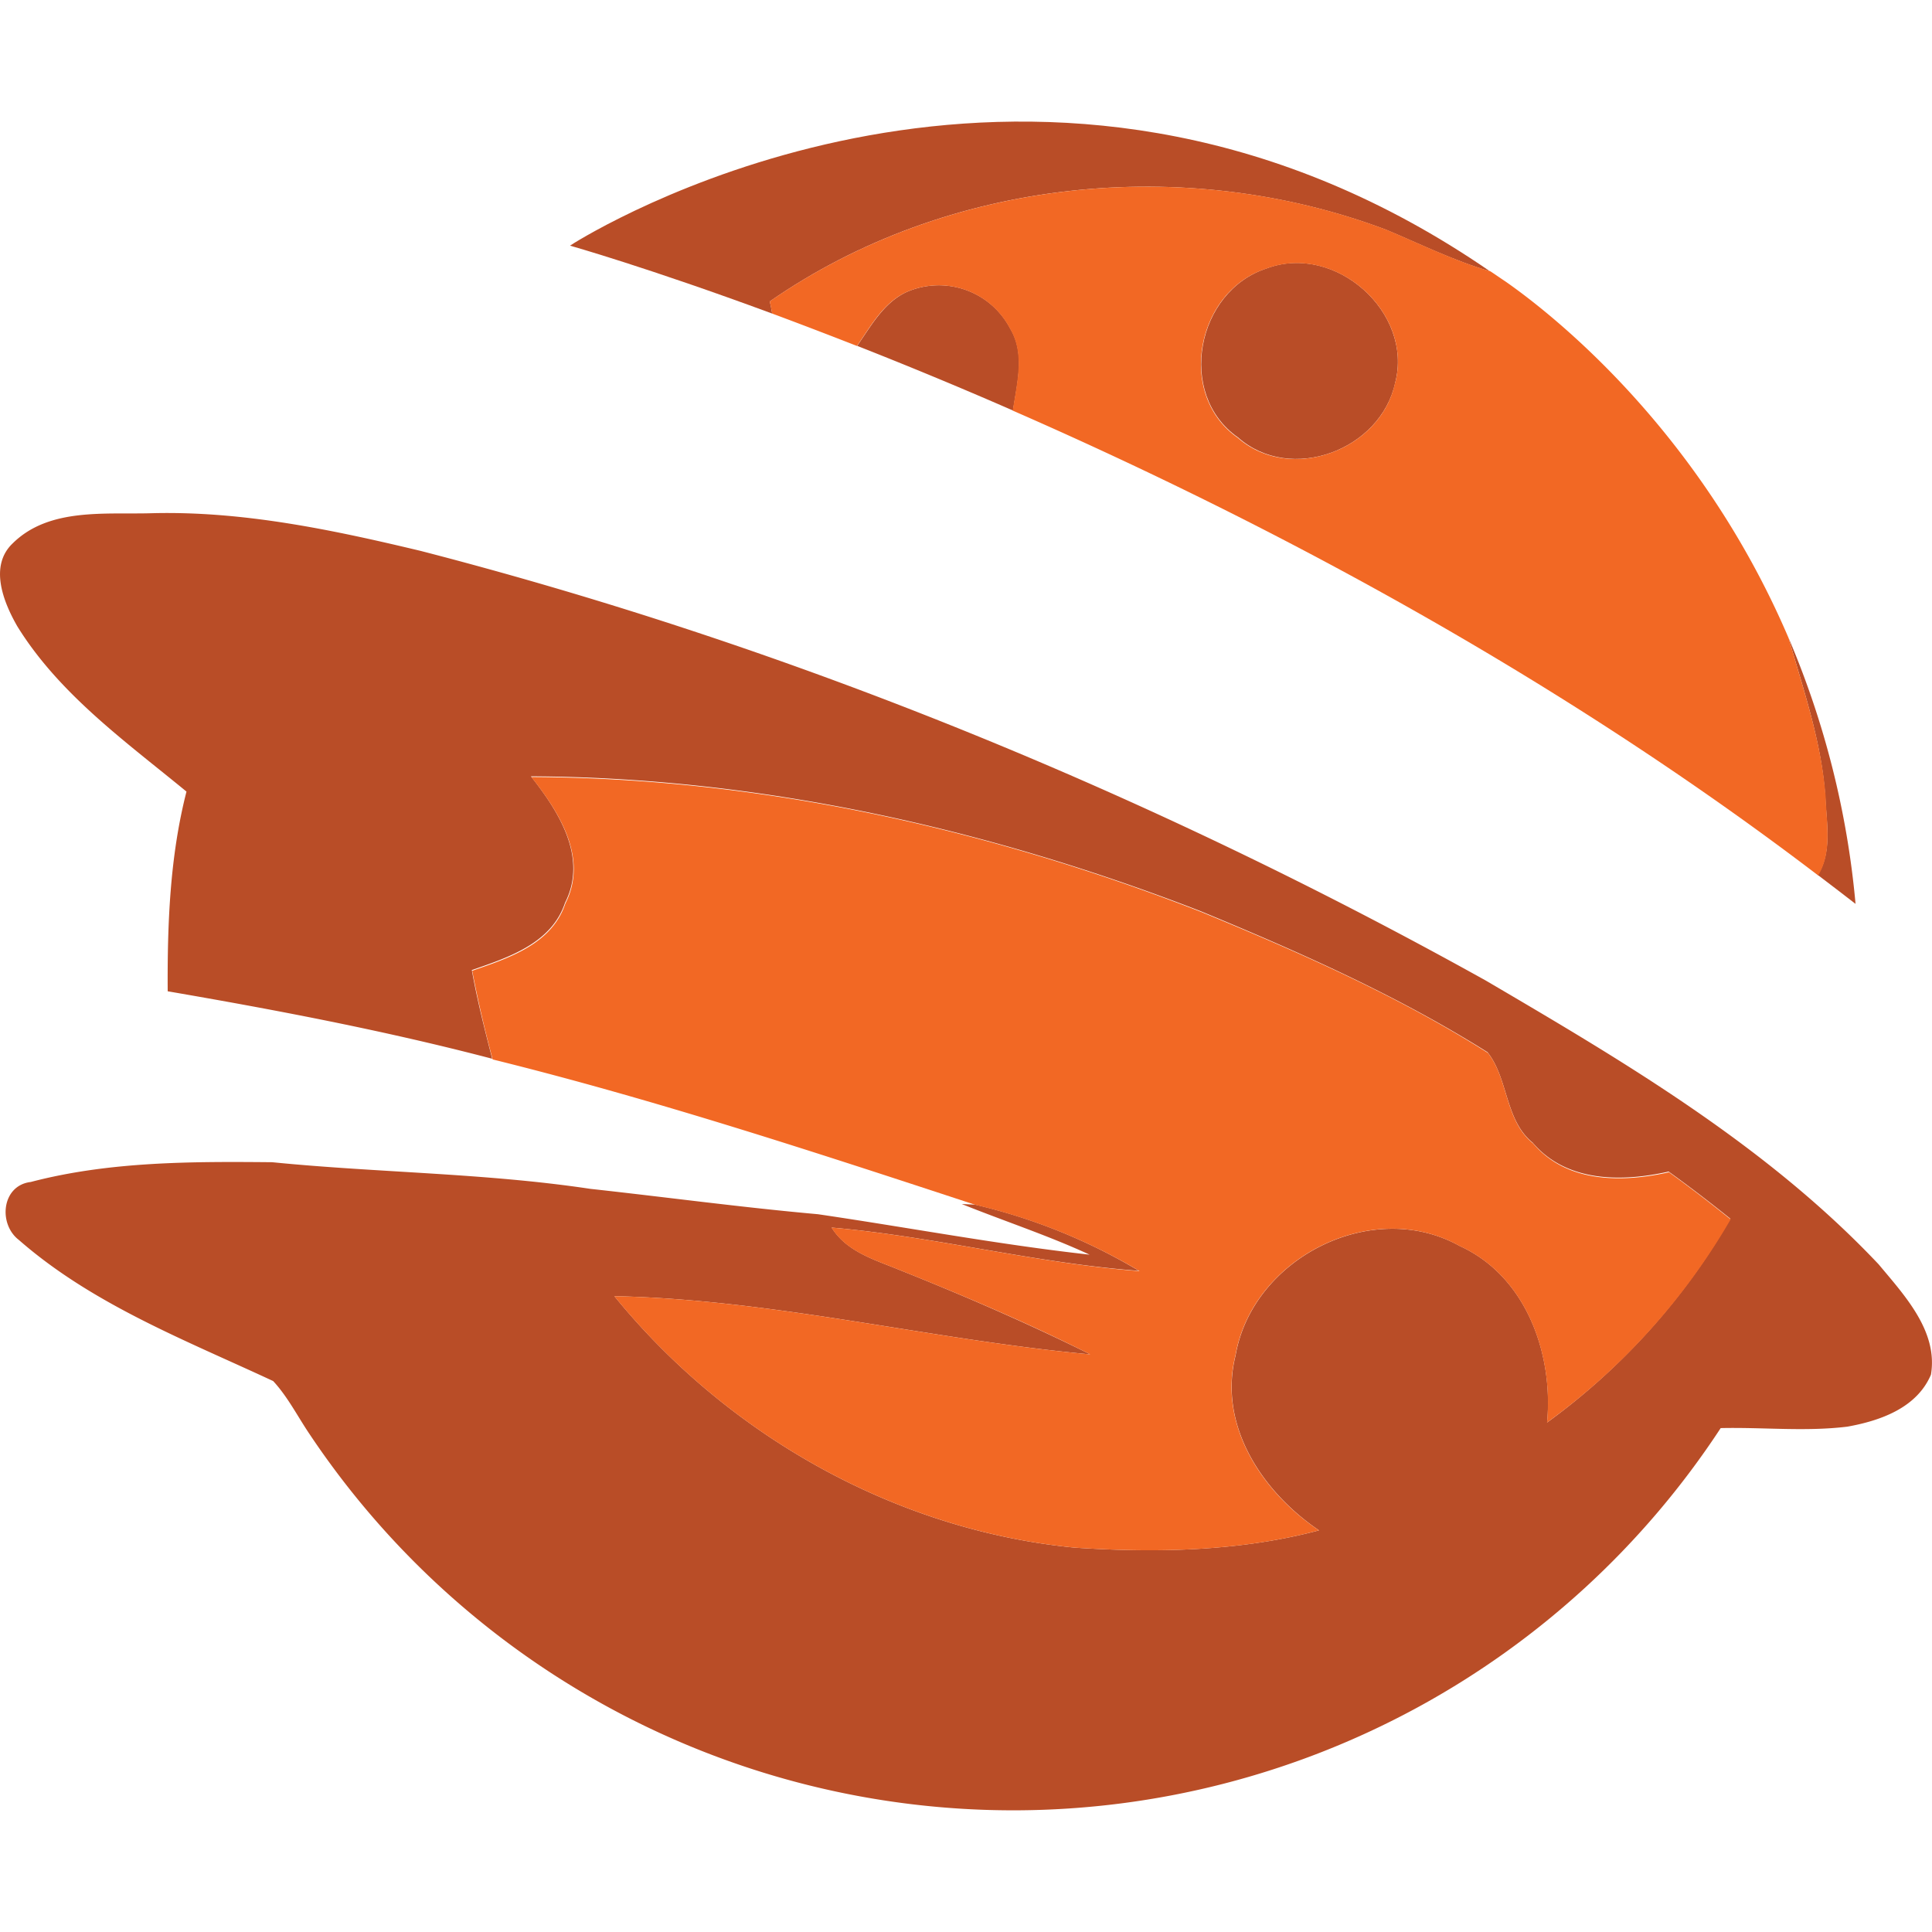 <?xml version="1.0" encoding="UTF-8"?> <svg xmlns="http://www.w3.org/2000/svg" id="Layer_1" data-name="Layer 1" viewBox="0 0 256 256"><defs><style>.cls-1{fill:none;}.cls-2{fill:#b94d27;}.cls-3{fill:#f26824;}</style></defs><path class="cls-1" d="M75.56,32.55c.4-.26.82-.5,1.23-.76C76,32.27,75.56,32.55,75.56,32.55Z"></path><path class="cls-1" d="M197.46,36c.69.44,1.36.9,2,1.35C198.21,36.41,197.46,36,197.46,36Z"></path><path class="cls-2" d="M102,39.94c23.49-16.31,55-19.54,81.69-9.49,4.55,1.91,9,4.12,13.74,5.5-56.62-39-111.84-9.38-120.67-4.16-.41.25-.83.49-1.23.76,0,0,10.25,2.89,26.79,9C102.23,41,102.1,40.33,102,39.94Z"></path><path class="cls-2" d="M167.85,35.56c-9.29,3-12,16.68-3.81,22.4,7,6.18,18.91,1.66,20.83-7.24C187.3,41.38,176.91,32.17,167.85,35.56Z"></path><path class="cls-2" d="M133.85,43.52a10.67,10.67,0,0,0-13.78-4.8c-3,1.43-4.65,4.47-6.49,7.11,6.33,2.49,13.26,5.34,20.65,8.57C134.75,50.79,135.88,46.87,133.85,43.52Z"></path><path class="cls-2" d="M248.93,167.53c-14.81-15.69-33.62-26.79-52.07-37.61C152.45,105.21,105,85.72,55.75,73,44.12,70.22,32.29,67.71,20.24,68c-6.22.2-13.72-.79-18.56,4C-1.47,75,.45,79.78,2.3,83c5.57,9,14.36,15.27,22.41,21.89-2.21,8.62-2.54,17.59-2.49,26.46,14.41,2.48,28.81,5.22,43,8.94-1-3.89-2-7.81-2.7-11.75,4.83-1.68,10.56-3.52,12.35-8.92,3.05-6-.85-12.11-4.52-16.75,30.37.13,60.49,6.91,88.75,17.87,13,5.38,26,11.13,38,18.68,2.79,3.51,2.29,9,6,12,4.49,5.27,11.83,5.21,18,3.82,2.79,2,5.51,4.1,8.18,6.24A87,87,0,0,1,205,188.49c.85-9.14-2.78-19.39-11.6-23.4-11.59-6.46-27.45,1.63-29.68,14.52-2.34,9.33,3.61,18.13,11.06,23.17-10.54,2.79-21.55,3-32.37,2.29-23.74-2.3-46-14.89-61-33.32,21.24.44,42,5.79,63.06,7.71-8.21-4.08-16.63-7.73-25.14-11.13-3.31-1.38-7.11-2.41-9.13-5.67,13.66,1.18,27,4.72,40.72,5.73a76,76,0,0,0-21.72-8.77l-1.76-.08c5.64,2.27,11.4,4.15,16.94,6.71-12.07-1.34-24-3.6-36-5.36-10.08-.9-20.1-2.26-30.15-3.36-14-2.1-28.12-2.13-42.16-3.53-10.65-.1-21.6-.11-32,2.62-3.86.46-4.33,5.57-1.57,7.68C12.27,172.85,24.6,177.59,36.2,183c1.93,2.09,3.22,4.66,4.8,7a112.1,112.1,0,0,0,187-.77c5.58-.13,11.21.49,16.78-.19,4.36-.78,9.21-2.48,11.08-6.89C256.83,176.4,252.36,171.65,248.93,167.53Z"></path><path class="cls-2" d="M241.87,105.7c.16,3.4.91,7.17-1,10.24,1.66,1.26,3.32,2.53,5,3.83A116.48,116.48,0,0,0,237,84.54C239,91.53,241.4,98.42,241.87,105.7Z"></path><path class="cls-3" d="M102,39.94c.08.39.21,1,.32,1.61q5.22,1.94,11.23,4.29c1.85-2.65,3.47-5.68,6.5-7.11a10.64,10.64,0,0,1,13.77,4.8c2,3.34.9,7.26.38,10.88C165.28,68,204.44,88.19,240.92,116c1.86-3.08,1.11-6.84,1-10.24C241.4,98.42,239,91.54,237,84.55,225.23,57,205.78,41.7,199.5,37.31c-.68-.45-1.35-.92-2-1.35-4.76-1.39-9.21-3.6-13.75-5.5C157.06,20.4,125.51,23.63,102,39.94Zm82.85,10.78C183,59.62,171,64.14,164,58c-8.17-5.72-5.48-19.44,3.81-22.41C176.91,32.17,187.3,41.38,184.87,50.72Z"></path><path class="cls-3" d="M110.18,162.66c2,3.26,5.82,4.29,9.14,5.67,8.5,3.4,16.93,7,25.14,11.13-21.08-1.92-41.83-7.27-63.06-7.71,15,18.43,37.24,31,61,33.32,10.82.71,21.83.51,32.37-2.29-7.45-5-13.41-13.84-11.07-23.17,2.23-12.89,18.1-21,29.68-14.52,8.83,4,12.46,14.26,11.61,23.4a87,87,0,0,0,24.33-26.92c-2.67-2.14-5.38-4.24-8.17-6.24-6.2,1.39-13.55,1.45-18-3.82-3.76-3-3.26-8.54-6-12-11.94-7.56-24.95-13.3-38-18.68-28.25-11-58.37-17.75-88.75-17.87,3.68,4.64,7.58,10.73,4.52,16.75-1.79,5.4-7.51,7.24-12.35,8.92.75,3.94,1.67,7.86,2.71,11.75,21.63,5.35,42.82,12.33,64,19.28a76.1,76.1,0,0,1,21.72,8.77C137.21,167.38,123.85,163.85,110.18,162.66Z"></path><path class="cls-3" d="M154.69,65h0C154.36,65,154.53,65,154.69,65Z"></path><path class="cls-3" d="M154.69,65Z"></path></svg> 